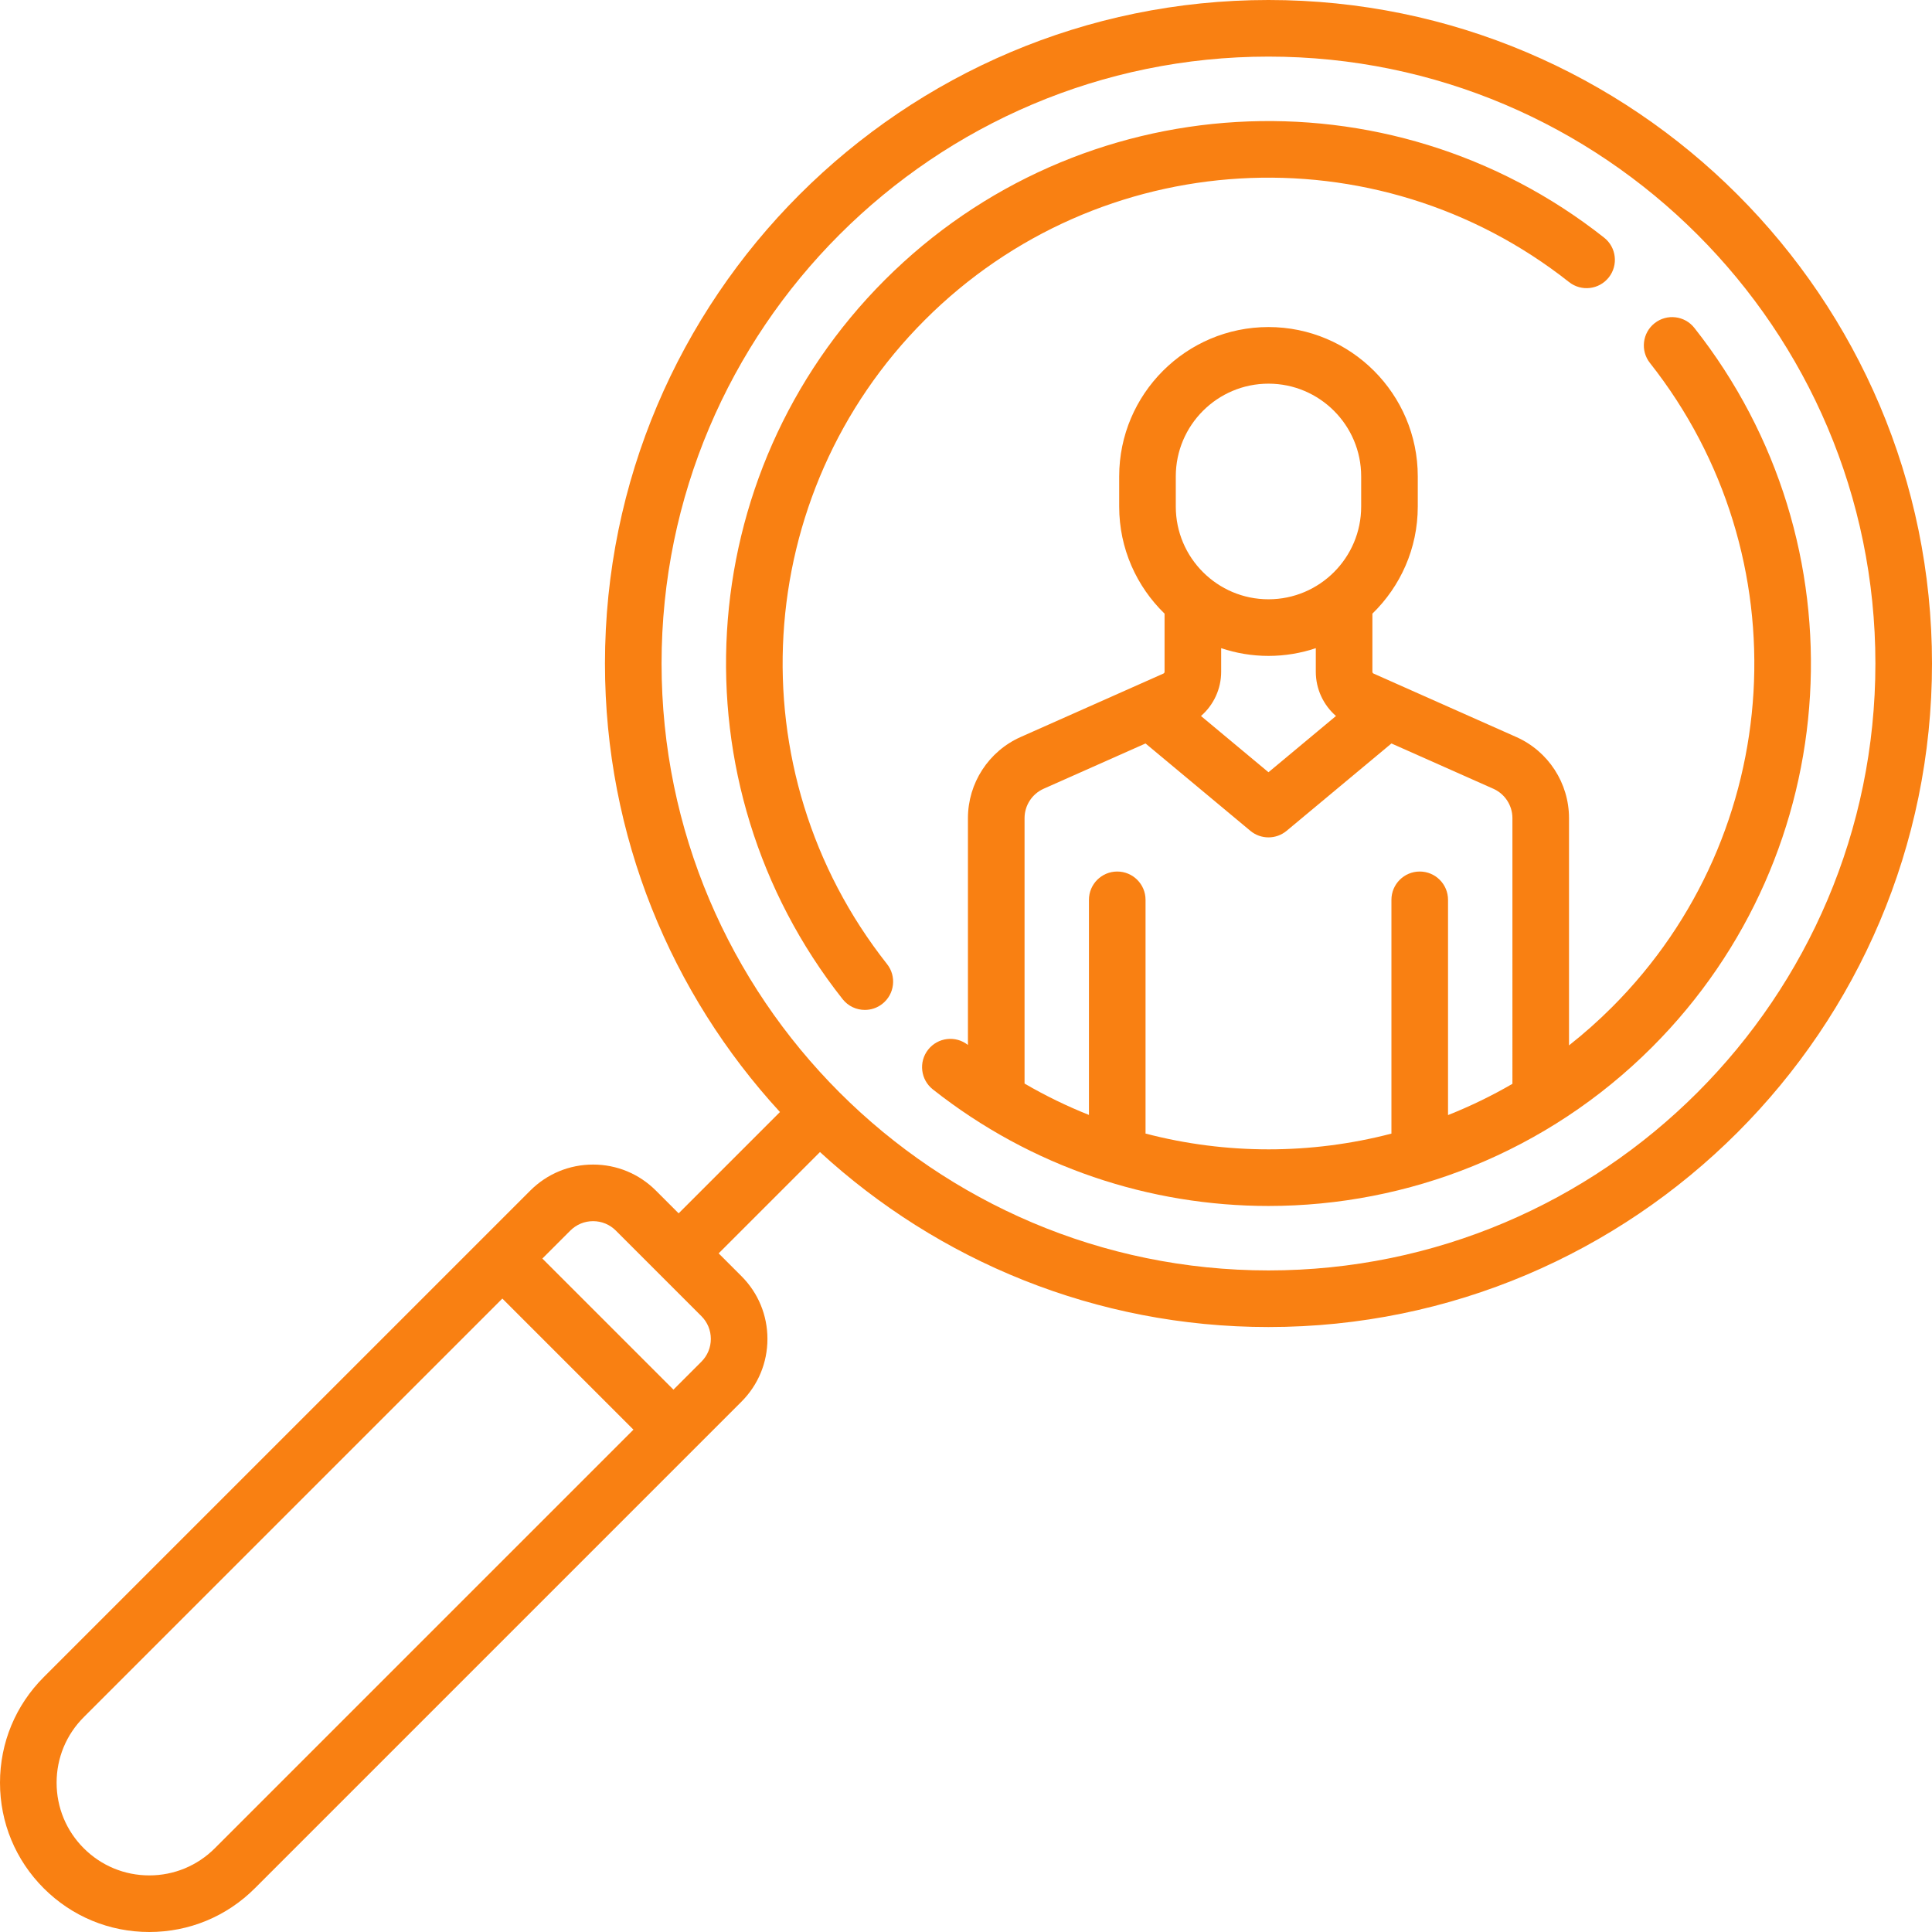 <?xml version="1.0"?>
<svg xmlns="http://www.w3.org/2000/svg" xmlns:xlink="http://www.w3.org/1999/xlink" xmlns:svgjs="http://svgjs.com/svgjs" version="1.1" width="512" height="512" x="0" y="0" viewBox="0 0 512 512" style="enable-background:new 0 0 512 512" xml:space="preserve" class=""><g>
<g xmlns="http://www.w3.org/2000/svg">
	<g>
		<path d="M449.02,86.89c-2.568-3.251-7.285-3.804-10.535-1.237c-3.25,2.567-3.804,7.284-1.237,10.534    c40.424,51.178,36.111,124.567-10.03,170.708c-3.642,3.642-7.454,7.022-11.412,10.141v-60.218c0-9.29-5.485-17.731-13.975-21.504    l-37.823-16.811c-0.187-0.083-0.307-0.268-0.307-0.472v-15.412c7.408-7.194,12.024-17.249,12.024-28.366v-8.016    c0-21.816-17.749-39.565-39.564-39.565s-39.564,17.749-39.564,39.565v8.016c0,11.118,4.616,21.172,12.024,28.367v15.411    c0,0.204-0.121,0.389-0.307,0.472l-37.824,16.811c-8.489,3.773-13.975,12.214-13.975,21.504v60.112    c-0.002-0.002-0.004-0.003-0.006-0.005c-3.251-2.567-7.966-2.014-10.535,1.237c-2.567,3.25-2.014,7.967,1.237,10.534    c26.212,20.704,57.637,30.898,88.955,30.898c36.96,0,73.769-14.203,101.658-42.092C489.345,225.983,494.158,144.037,449.02,86.89z     M311.597,126.239c0-13.545,11.02-24.565,24.564-24.565s24.564,11.02,24.564,24.565v8.016c0,13.545-11.02,24.564-24.564,24.564    s-24.564-11.02-24.564-24.564V126.239z M354.049,189.747l-17.888,14.906l-17.887-14.906c3.338-2.901,5.347-7.151,5.347-11.714    v-6.262c3.944,1.322,8.157,2.049,12.54,2.049s8.597-0.727,12.541-2.049v6.262C348.702,182.596,350.711,186.846,354.049,189.747z     M400.808,287.226c-5.513,3.201-11.219,5.961-17.065,8.281v-57.042c0-4.142-3.358-7.5-7.5-7.5c-4.142,0-7.5,3.358-7.5,7.5v61.954    c-21.281,5.545-43.759,5.586-65.162-0.013v-61.941c0-4.142-3.358-7.5-7.5-7.5c-4.142,0-7.5,3.358-7.5,7.5v57.004    c-5.832-2.325-11.538-5.09-17.064-8.313v-70.337c0-3.368,1.989-6.429,5.067-7.797l26.994-11.997l27.783,23.153    c1.391,1.159,3.096,1.738,4.801,1.738c1.705,0,3.411-0.58,4.801-1.738l27.784-23.153l26.994,11.997    c3.078,1.368,5.067,4.429,5.067,7.797V287.226z" fill="#f98012" data-original="#000000" style="" class=""/>
	</g>
</g>
<g xmlns="http://www.w3.org/2000/svg">
	<g>
		<path d="M425.11,62.98c-57.148-45.138-139.093-40.325-190.612,11.195c-51.52,51.52-56.333,133.466-11.195,190.612    c1.48,1.874,3.675,2.852,5.891,2.852c1.628,0,3.268-0.528,4.644-1.615c3.25-2.567,3.804-7.284,1.236-10.534    c-40.424-51.178-36.112-124.567,10.03-170.709c46.142-46.141,119.53-50.453,170.708-10.03c3.251,2.568,7.966,2.014,10.535-1.237    C428.914,70.264,428.361,65.547,425.11,62.98z" fill="#f98012" data-original="#000000" style="" class=""/>
	</g>
</g>
<g xmlns="http://www.w3.org/2000/svg">
	<g>
		<path d="M336.161,0c-96.958,0-175.838,78.881-175.838,175.839c0,45.787,17.597,87.536,46.375,118.857l-26.851,26.851l-6.033-6.033    c-4.444-4.445-10.354-6.893-16.64-6.893s-12.195,2.448-16.64,6.893L11.588,444.459C4.116,451.932,0,461.867,0,472.436    c0,10.568,4.116,20.503,11.588,27.976S28.997,512,39.564,512c10.568,0,20.504-4.116,27.976-11.588l128.946-128.945    c4.445-4.445,6.893-10.354,6.893-16.64s-2.448-12.195-6.893-16.64l-6.033-6.033l26.851-26.851    c31.321,28.778,73.07,46.375,118.857,46.375c96.958,0,175.839-78.881,175.839-175.839S433.119,0,336.161,0z M56.934,489.805    c-4.64,4.64-10.808,7.195-17.37,7.195c-6.561,0-12.73-2.555-17.37-7.195c-4.64-4.64-7.194-10.808-7.194-17.369    c0-6.562,2.555-12.73,7.195-17.37l110.931-110.931l34.74,34.74L56.934,489.805z M185.88,360.859l-7.408,7.409l-34.74-34.74    l7.409-7.409c1.612-1.612,3.754-2.499,6.033-2.499s4.421,0.887,6.033,2.499l22.673,22.673c1.612,1.612,2.499,3.754,2.499,6.033    C188.379,357.105,187.492,359.248,185.88,360.859z M336.161,336.677c-88.687,0-160.838-72.152-160.838-160.839    S247.475,15,336.161,15C424.848,15,497,87.152,497,175.839S424.848,336.677,336.161,336.677z" fill="#f98012" data-original="#000000" style="" class=""/>
	</g>
</g>
<g xmlns="http://www.w3.org/2000/svg">
</g>
<g xmlns="http://www.w3.org/2000/svg">
</g>
<g xmlns="http://www.w3.org/2000/svg">
</g>
<g xmlns="http://www.w3.org/2000/svg">
</g>
<g xmlns="http://www.w3.org/2000/svg">
</g>
<g xmlns="http://www.w3.org/2000/svg">
</g>
<g xmlns="http://www.w3.org/2000/svg">
</g>
<g xmlns="http://www.w3.org/2000/svg">
</g>
<g xmlns="http://www.w3.org/2000/svg">
</g>
<g xmlns="http://www.w3.org/2000/svg">
</g>
<g xmlns="http://www.w3.org/2000/svg">
</g>
<g xmlns="http://www.w3.org/2000/svg">
</g>
<g xmlns="http://www.w3.org/2000/svg">
</g>
<g xmlns="http://www.w3.org/2000/svg">
</g>
<g xmlns="http://www.w3.org/2000/svg">
</g>
</g></svg>
